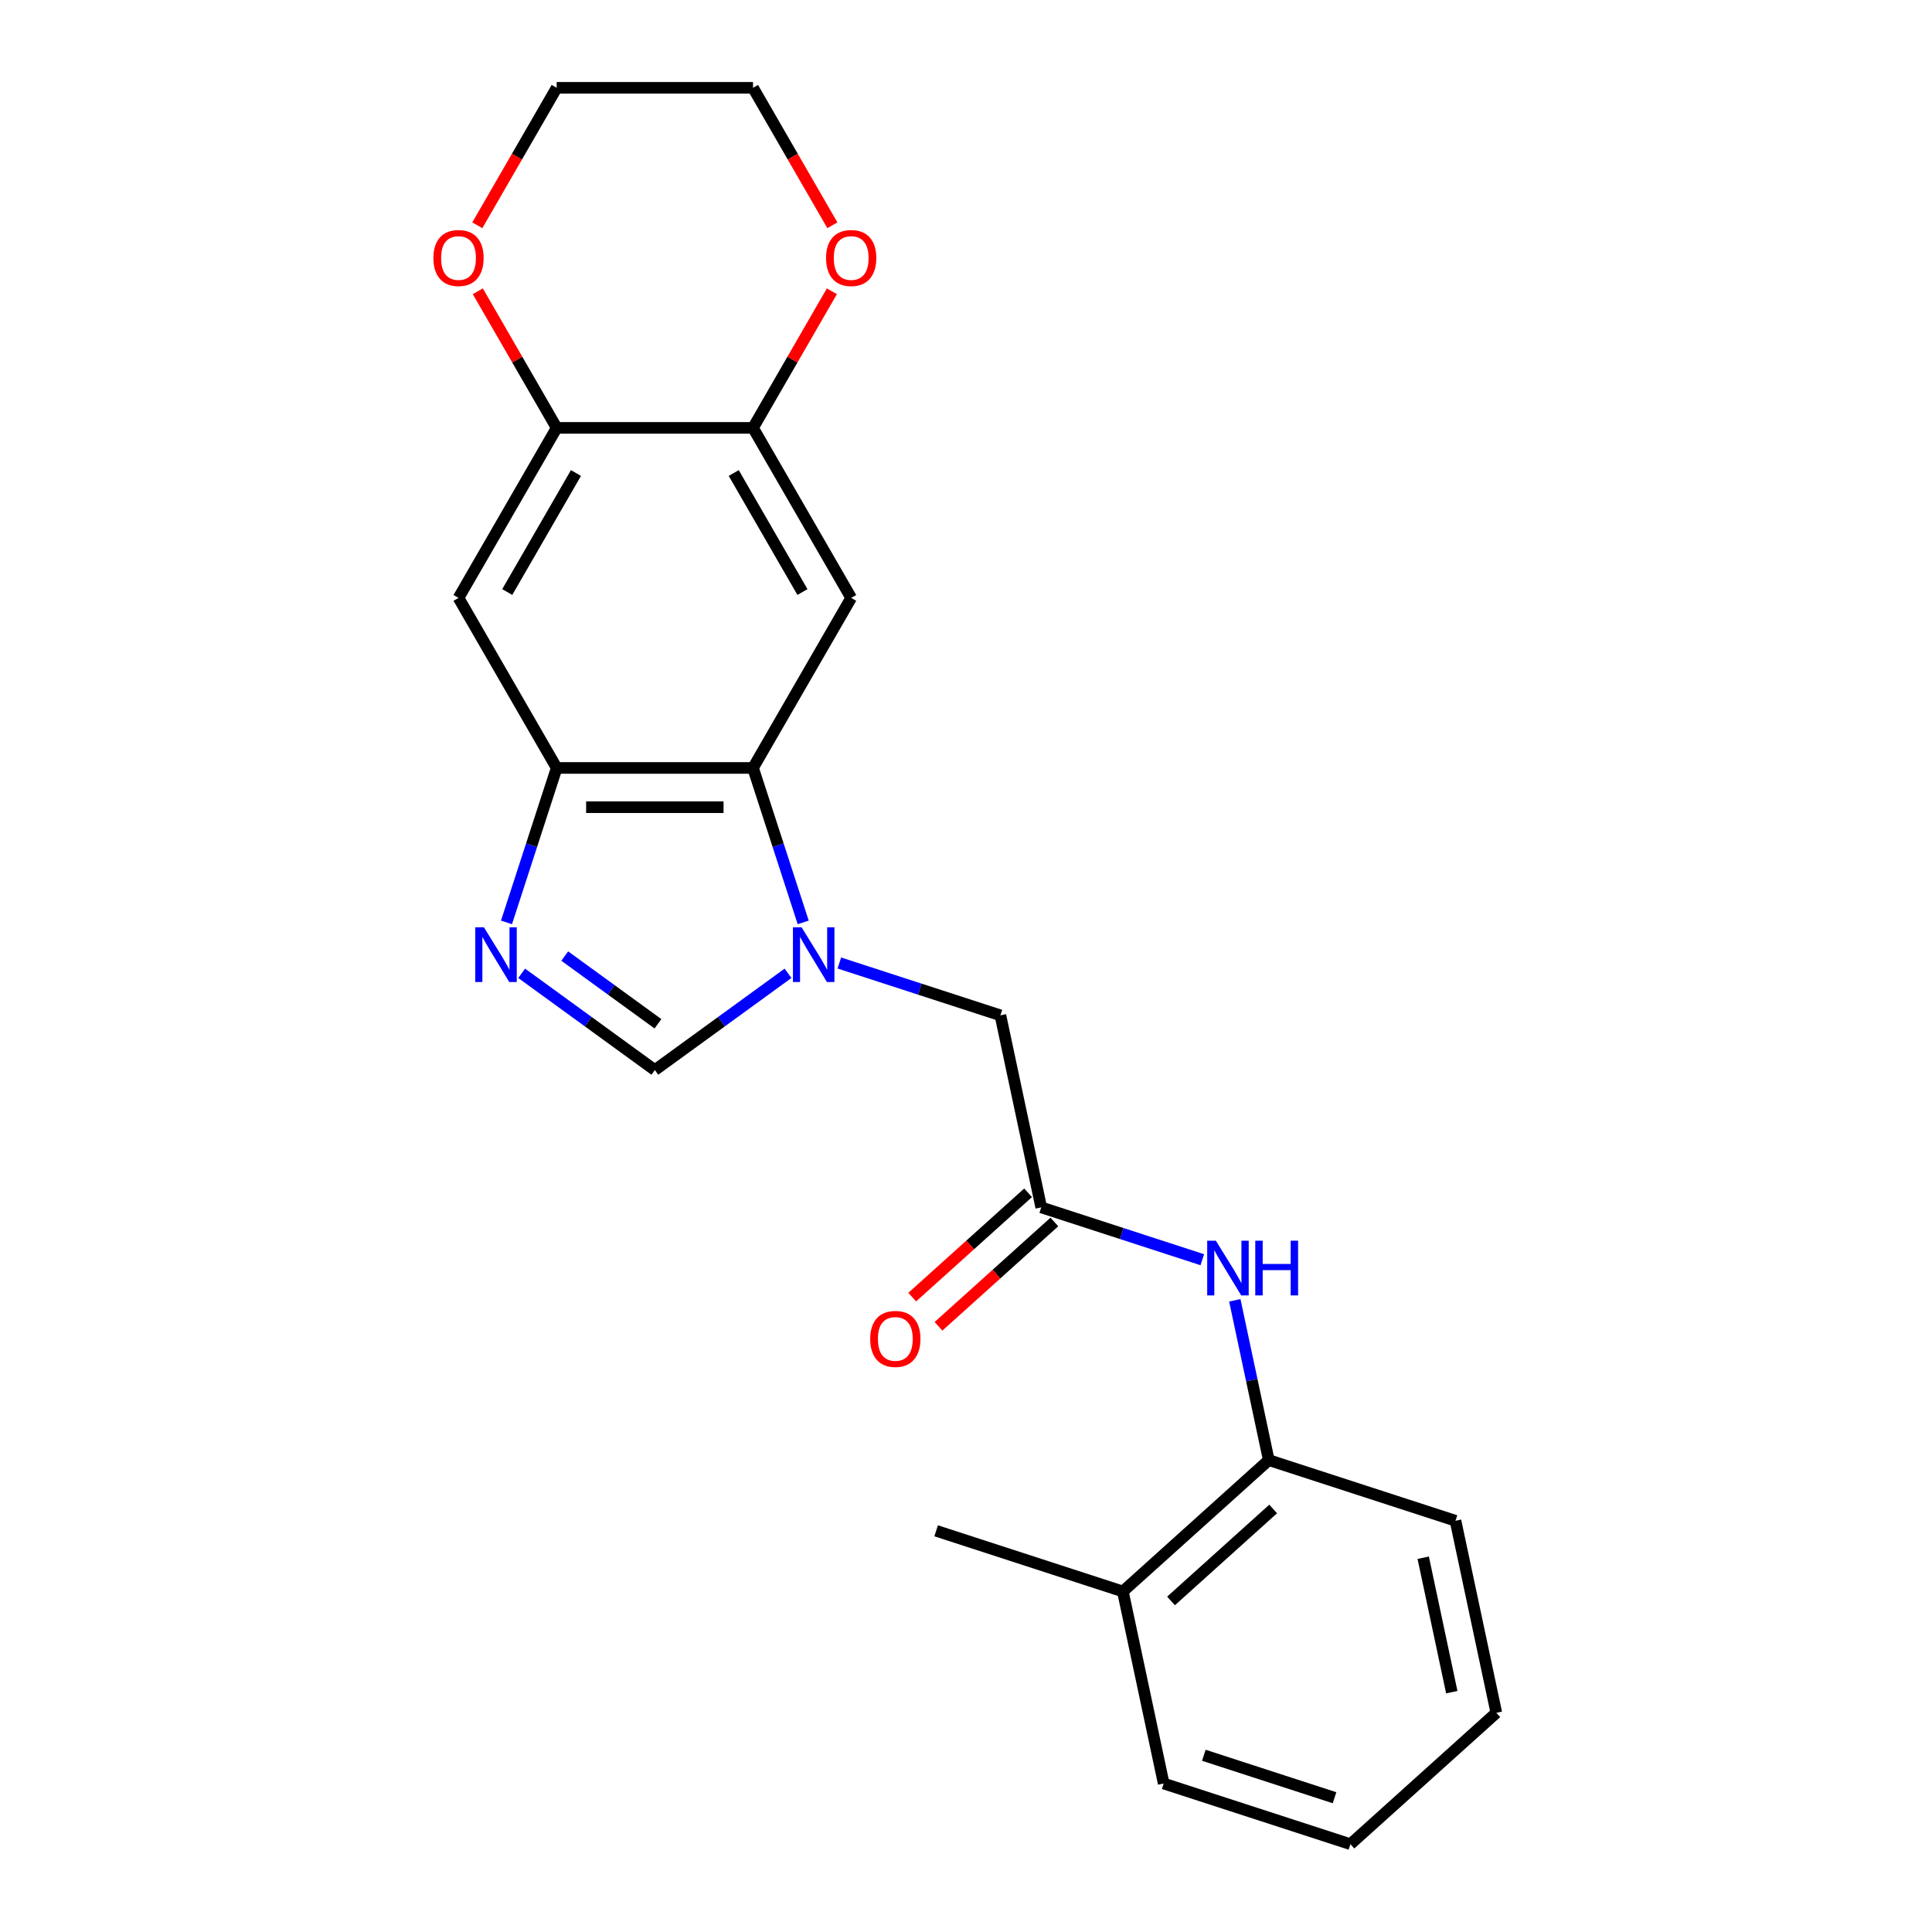 <?xml version='1.0' encoding='iso-8859-1'?>
<svg version='1.1' baseProfile='full'
              xmlns='http://www.w3.org/2000/svg'
                      xmlns:rdkit='http://www.rdkit.org/xml'
                      xmlns:xlink='http://www.w3.org/1999/xlink'
                  xml:space='preserve'
width='1000px' height='1000px' viewBox='0 0 1000 1000'>
<!-- END OF HEADER -->
<rect style='opacity:1.0;fill:#FFFFFF;stroke:none' width='1000' height='1000' x='0' y='0'> </rect>
<path class='bond-0' d='M 415.735,477.432 L 402.747,437.458' style='fill:none;fill-rule:evenodd;stroke:#0000FF;stroke-width:6px;stroke-linecap:butt;stroke-linejoin:miter;stroke-opacity:1' />
<path class='bond-0' d='M 402.747,437.458 L 389.759,397.484' style='fill:none;fill-rule:evenodd;stroke:#000000;stroke-width:6px;stroke-linecap:butt;stroke-linejoin:miter;stroke-opacity:1' />
<path class='bond-3' d='M 407.881,503.782 L 373.414,528.824' style='fill:none;fill-rule:evenodd;stroke:#0000FF;stroke-width:6px;stroke-linecap:butt;stroke-linejoin:miter;stroke-opacity:1' />
<path class='bond-3' d='M 373.414,528.824 L 338.948,553.865' style='fill:none;fill-rule:evenodd;stroke:#000000;stroke-width:6px;stroke-linecap:butt;stroke-linejoin:miter;stroke-opacity:1' />
<path class='bond-10' d='M 434.442,498.448 L 476.126,511.992' style='fill:none;fill-rule:evenodd;stroke:#0000FF;stroke-width:6px;stroke-linecap:butt;stroke-linejoin:miter;stroke-opacity:1' />
<path class='bond-10' d='M 476.126,511.992 L 517.81,525.536' style='fill:none;fill-rule:evenodd;stroke:#000000;stroke-width:6px;stroke-linecap:butt;stroke-linejoin:miter;stroke-opacity:1' />
<path class='bond-2' d='M 389.759,397.484 L 288.137,397.484' style='fill:none;fill-rule:evenodd;stroke:#000000;stroke-width:6px;stroke-linecap:butt;stroke-linejoin:miter;stroke-opacity:1' />
<path class='bond-2' d='M 374.515,417.809 L 303.38,417.809' style='fill:none;fill-rule:evenodd;stroke:#000000;stroke-width:6px;stroke-linecap:butt;stroke-linejoin:miter;stroke-opacity:1' />
<path class='bond-4' d='M 389.759,397.484 L 440.57,309.477' style='fill:none;fill-rule:evenodd;stroke:#000000;stroke-width:6px;stroke-linecap:butt;stroke-linejoin:miter;stroke-opacity:1' />
<path class='bond-1' d='M 270.014,503.782 L 304.481,528.824' style='fill:none;fill-rule:evenodd;stroke:#0000FF;stroke-width:6px;stroke-linecap:butt;stroke-linejoin:miter;stroke-opacity:1' />
<path class='bond-1' d='M 304.481,528.824 L 338.948,553.865' style='fill:none;fill-rule:evenodd;stroke:#000000;stroke-width:6px;stroke-linecap:butt;stroke-linejoin:miter;stroke-opacity:1' />
<path class='bond-1' d='M 292.301,494.852 L 316.427,512.381' style='fill:none;fill-rule:evenodd;stroke:#0000FF;stroke-width:6px;stroke-linecap:butt;stroke-linejoin:miter;stroke-opacity:1' />
<path class='bond-1' d='M 316.427,512.381 L 340.554,529.91' style='fill:none;fill-rule:evenodd;stroke:#000000;stroke-width:6px;stroke-linecap:butt;stroke-linejoin:miter;stroke-opacity:1' />
<path class='bond-23' d='M 262.16,477.432 L 275.148,437.458' style='fill:none;fill-rule:evenodd;stroke:#0000FF;stroke-width:6px;stroke-linecap:butt;stroke-linejoin:miter;stroke-opacity:1' />
<path class='bond-23' d='M 275.148,437.458 L 288.137,397.484' style='fill:none;fill-rule:evenodd;stroke:#000000;stroke-width:6px;stroke-linecap:butt;stroke-linejoin:miter;stroke-opacity:1' />
<path class='bond-5' d='M 288.137,397.484 L 237.325,309.477' style='fill:none;fill-rule:evenodd;stroke:#000000;stroke-width:6px;stroke-linecap:butt;stroke-linejoin:miter;stroke-opacity:1' />
<path class='bond-6' d='M 440.57,309.477 L 389.759,221.47' style='fill:none;fill-rule:evenodd;stroke:#000000;stroke-width:6px;stroke-linecap:butt;stroke-linejoin:miter;stroke-opacity:1' />
<path class='bond-6' d='M 415.347,306.438 L 379.779,244.833' style='fill:none;fill-rule:evenodd;stroke:#000000;stroke-width:6px;stroke-linecap:butt;stroke-linejoin:miter;stroke-opacity:1' />
<path class='bond-24' d='M 237.325,309.477 L 288.137,221.47' style='fill:none;fill-rule:evenodd;stroke:#000000;stroke-width:6px;stroke-linecap:butt;stroke-linejoin:miter;stroke-opacity:1' />
<path class='bond-24' d='M 262.549,306.438 L 298.116,244.833' style='fill:none;fill-rule:evenodd;stroke:#000000;stroke-width:6px;stroke-linecap:butt;stroke-linejoin:miter;stroke-opacity:1' />
<path class='bond-8' d='M 389.759,221.47 L 288.137,221.47' style='fill:none;fill-rule:evenodd;stroke:#000000;stroke-width:6px;stroke-linecap:butt;stroke-linejoin:miter;stroke-opacity:1' />
<path class='bond-12' d='M 389.759,221.47 L 410.17,186.116' style='fill:none;fill-rule:evenodd;stroke:#000000;stroke-width:6px;stroke-linecap:butt;stroke-linejoin:miter;stroke-opacity:1' />
<path class='bond-12' d='M 410.17,186.116 L 430.581,150.763' style='fill:none;fill-rule:evenodd;stroke:#FF0000;stroke-width:6px;stroke-linecap:butt;stroke-linejoin:miter;stroke-opacity:1' />
<path class='bond-7' d='M 538.939,624.938 L 517.81,525.536' style='fill:none;fill-rule:evenodd;stroke:#000000;stroke-width:6px;stroke-linecap:butt;stroke-linejoin:miter;stroke-opacity:1' />
<path class='bond-9' d='M 538.939,624.938 L 580.623,638.482' style='fill:none;fill-rule:evenodd;stroke:#000000;stroke-width:6px;stroke-linecap:butt;stroke-linejoin:miter;stroke-opacity:1' />
<path class='bond-9' d='M 580.623,638.482 L 622.307,652.026' style='fill:none;fill-rule:evenodd;stroke:#0000FF;stroke-width:6px;stroke-linecap:butt;stroke-linejoin:miter;stroke-opacity:1' />
<path class='bond-14' d='M 532.139,617.386 L 502.149,644.389' style='fill:none;fill-rule:evenodd;stroke:#000000;stroke-width:6px;stroke-linecap:butt;stroke-linejoin:miter;stroke-opacity:1' />
<path class='bond-14' d='M 502.149,644.389 L 472.159,671.391' style='fill:none;fill-rule:evenodd;stroke:#FF0000;stroke-width:6px;stroke-linecap:butt;stroke-linejoin:miter;stroke-opacity:1' />
<path class='bond-14' d='M 545.739,632.49 L 515.749,659.493' style='fill:none;fill-rule:evenodd;stroke:#000000;stroke-width:6px;stroke-linecap:butt;stroke-linejoin:miter;stroke-opacity:1' />
<path class='bond-14' d='M 515.749,659.493 L 485.759,686.495' style='fill:none;fill-rule:evenodd;stroke:#FF0000;stroke-width:6px;stroke-linecap:butt;stroke-linejoin:miter;stroke-opacity:1' />
<path class='bond-13' d='M 288.137,221.47 L 267.725,186.116' style='fill:none;fill-rule:evenodd;stroke:#000000;stroke-width:6px;stroke-linecap:butt;stroke-linejoin:miter;stroke-opacity:1' />
<path class='bond-13' d='M 267.725,186.116 L 247.314,150.763' style='fill:none;fill-rule:evenodd;stroke:#FF0000;stroke-width:6px;stroke-linecap:butt;stroke-linejoin:miter;stroke-opacity:1' />
<path class='bond-11' d='M 639.137,673.041 L 647.926,714.392' style='fill:none;fill-rule:evenodd;stroke:#0000FF;stroke-width:6px;stroke-linecap:butt;stroke-linejoin:miter;stroke-opacity:1' />
<path class='bond-11' d='M 647.926,714.392 L 656.716,755.742' style='fill:none;fill-rule:evenodd;stroke:#000000;stroke-width:6px;stroke-linecap:butt;stroke-linejoin:miter;stroke-opacity:1' />
<path class='bond-15' d='M 656.716,755.742 L 581.196,823.741' style='fill:none;fill-rule:evenodd;stroke:#000000;stroke-width:6px;stroke-linecap:butt;stroke-linejoin:miter;stroke-opacity:1' />
<path class='bond-15' d='M 658.988,781.046 L 606.123,828.645' style='fill:none;fill-rule:evenodd;stroke:#000000;stroke-width:6px;stroke-linecap:butt;stroke-linejoin:miter;stroke-opacity:1' />
<path class='bond-16' d='M 656.716,755.742 L 753.364,787.145' style='fill:none;fill-rule:evenodd;stroke:#000000;stroke-width:6px;stroke-linecap:butt;stroke-linejoin:miter;stroke-opacity:1' />
<path class='bond-17' d='M 430.835,116.601 L 410.297,81.028' style='fill:none;fill-rule:evenodd;stroke:#FF0000;stroke-width:6px;stroke-linecap:butt;stroke-linejoin:miter;stroke-opacity:1' />
<path class='bond-17' d='M 410.297,81.028 L 389.759,45.455' style='fill:none;fill-rule:evenodd;stroke:#000000;stroke-width:6px;stroke-linecap:butt;stroke-linejoin:miter;stroke-opacity:1' />
<path class='bond-25' d='M 247.06,116.601 L 267.598,81.028' style='fill:none;fill-rule:evenodd;stroke:#FF0000;stroke-width:6px;stroke-linecap:butt;stroke-linejoin:miter;stroke-opacity:1' />
<path class='bond-25' d='M 267.598,81.028 L 288.137,45.455' style='fill:none;fill-rule:evenodd;stroke:#000000;stroke-width:6px;stroke-linecap:butt;stroke-linejoin:miter;stroke-opacity:1' />
<path class='bond-19' d='M 581.196,823.741 L 484.547,792.338' style='fill:none;fill-rule:evenodd;stroke:#000000;stroke-width:6px;stroke-linecap:butt;stroke-linejoin:miter;stroke-opacity:1' />
<path class='bond-20' d='M 581.196,823.741 L 602.324,923.142' style='fill:none;fill-rule:evenodd;stroke:#000000;stroke-width:6px;stroke-linecap:butt;stroke-linejoin:miter;stroke-opacity:1' />
<path class='bond-21' d='M 753.364,787.145 L 774.493,886.547' style='fill:none;fill-rule:evenodd;stroke:#000000;stroke-width:6px;stroke-linecap:butt;stroke-linejoin:miter;stroke-opacity:1' />
<path class='bond-21' d='M 736.653,806.281 L 751.443,875.862' style='fill:none;fill-rule:evenodd;stroke:#000000;stroke-width:6px;stroke-linecap:butt;stroke-linejoin:miter;stroke-opacity:1' />
<path class='bond-18' d='M 389.759,45.455 L 288.137,45.455' style='fill:none;fill-rule:evenodd;stroke:#000000;stroke-width:6px;stroke-linecap:butt;stroke-linejoin:miter;stroke-opacity:1' />
<path class='bond-26' d='M 602.324,923.142 L 698.973,954.545' style='fill:none;fill-rule:evenodd;stroke:#000000;stroke-width:6px;stroke-linecap:butt;stroke-linejoin:miter;stroke-opacity:1' />
<path class='bond-26' d='M 623.102,908.523 L 690.756,930.505' style='fill:none;fill-rule:evenodd;stroke:#000000;stroke-width:6px;stroke-linecap:butt;stroke-linejoin:miter;stroke-opacity:1' />
<path class='bond-22' d='M 774.493,886.547 L 698.973,954.545' style='fill:none;fill-rule:evenodd;stroke:#000000;stroke-width:6px;stroke-linecap:butt;stroke-linejoin:miter;stroke-opacity:1' />
<path  class='atom-0' d='M 414.902 479.973
L 424.182 494.973
Q 425.102 496.453, 426.582 499.133
Q 428.062 501.813, 428.142 501.973
L 428.142 479.973
L 431.902 479.973
L 431.902 508.293
L 428.022 508.293
L 418.062 491.893
Q 416.902 489.973, 415.662 487.773
Q 414.462 485.573, 414.102 484.893
L 414.102 508.293
L 410.422 508.293
L 410.422 479.973
L 414.902 479.973
' fill='#0000FF'/>
<path  class='atom-2' d='M 250.473 479.973
L 259.753 494.973
Q 260.673 496.453, 262.153 499.133
Q 263.633 501.813, 263.713 501.973
L 263.713 479.973
L 267.473 479.973
L 267.473 508.293
L 263.593 508.293
L 253.633 491.893
Q 252.473 489.973, 251.233 487.773
Q 250.033 485.573, 249.673 484.893
L 249.673 508.293
L 245.993 508.293
L 245.993 479.973
L 250.473 479.973
' fill='#0000FF'/>
<path  class='atom-10' d='M 629.327 642.181
L 638.607 657.181
Q 639.527 658.661, 641.007 661.341
Q 642.487 664.021, 642.567 664.181
L 642.567 642.181
L 646.327 642.181
L 646.327 670.501
L 642.447 670.501
L 632.487 654.101
Q 631.327 652.181, 630.087 649.981
Q 628.887 647.781, 628.527 647.101
L 628.527 670.501
L 624.847 670.501
L 624.847 642.181
L 629.327 642.181
' fill='#0000FF'/>
<path  class='atom-10' d='M 649.727 642.181
L 653.567 642.181
L 653.567 654.221
L 668.047 654.221
L 668.047 642.181
L 671.887 642.181
L 671.887 670.501
L 668.047 670.501
L 668.047 657.421
L 653.567 657.421
L 653.567 670.501
L 649.727 670.501
L 649.727 642.181
' fill='#0000FF'/>
<path  class='atom-13' d='M 427.57 133.542
Q 427.57 126.742, 430.93 122.942
Q 434.29 119.142, 440.57 119.142
Q 446.85 119.142, 450.21 122.942
Q 453.57 126.742, 453.57 133.542
Q 453.57 140.422, 450.17 144.342
Q 446.77 148.222, 440.57 148.222
Q 434.33 148.222, 430.93 144.342
Q 427.57 140.462, 427.57 133.542
M 440.57 145.022
Q 444.89 145.022, 447.21 142.142
Q 449.57 139.222, 449.57 133.542
Q 449.57 127.982, 447.21 125.182
Q 444.89 122.342, 440.57 122.342
Q 436.25 122.342, 433.89 125.142
Q 431.57 127.942, 431.57 133.542
Q 431.57 139.262, 433.89 142.142
Q 436.25 145.022, 440.57 145.022
' fill='#FF0000'/>
<path  class='atom-14' d='M 224.325 133.542
Q 224.325 126.742, 227.685 122.942
Q 231.045 119.142, 237.325 119.142
Q 243.605 119.142, 246.965 122.942
Q 250.325 126.742, 250.325 133.542
Q 250.325 140.422, 246.925 144.342
Q 243.525 148.222, 237.325 148.222
Q 231.085 148.222, 227.685 144.342
Q 224.325 140.462, 224.325 133.542
M 237.325 145.022
Q 241.645 145.022, 243.965 142.142
Q 246.325 139.222, 246.325 133.542
Q 246.325 127.982, 243.965 125.182
Q 241.645 122.342, 237.325 122.342
Q 233.005 122.342, 230.645 125.142
Q 228.325 127.942, 228.325 133.542
Q 228.325 139.262, 230.645 142.142
Q 233.005 145.022, 237.325 145.022
' fill='#FF0000'/>
<path  class='atom-15' d='M 450.419 693.016
Q 450.419 686.216, 453.779 682.416
Q 457.139 678.616, 463.419 678.616
Q 469.699 678.616, 473.059 682.416
Q 476.419 686.216, 476.419 693.016
Q 476.419 699.896, 473.019 703.816
Q 469.619 707.696, 463.419 707.696
Q 457.179 707.696, 453.779 703.816
Q 450.419 699.936, 450.419 693.016
M 463.419 704.496
Q 467.739 704.496, 470.059 701.616
Q 472.419 698.696, 472.419 693.016
Q 472.419 687.456, 470.059 684.656
Q 467.739 681.816, 463.419 681.816
Q 459.099 681.816, 456.739 684.616
Q 454.419 687.416, 454.419 693.016
Q 454.419 698.736, 456.739 701.616
Q 459.099 704.496, 463.419 704.496
' fill='#FF0000'/>
</svg>
